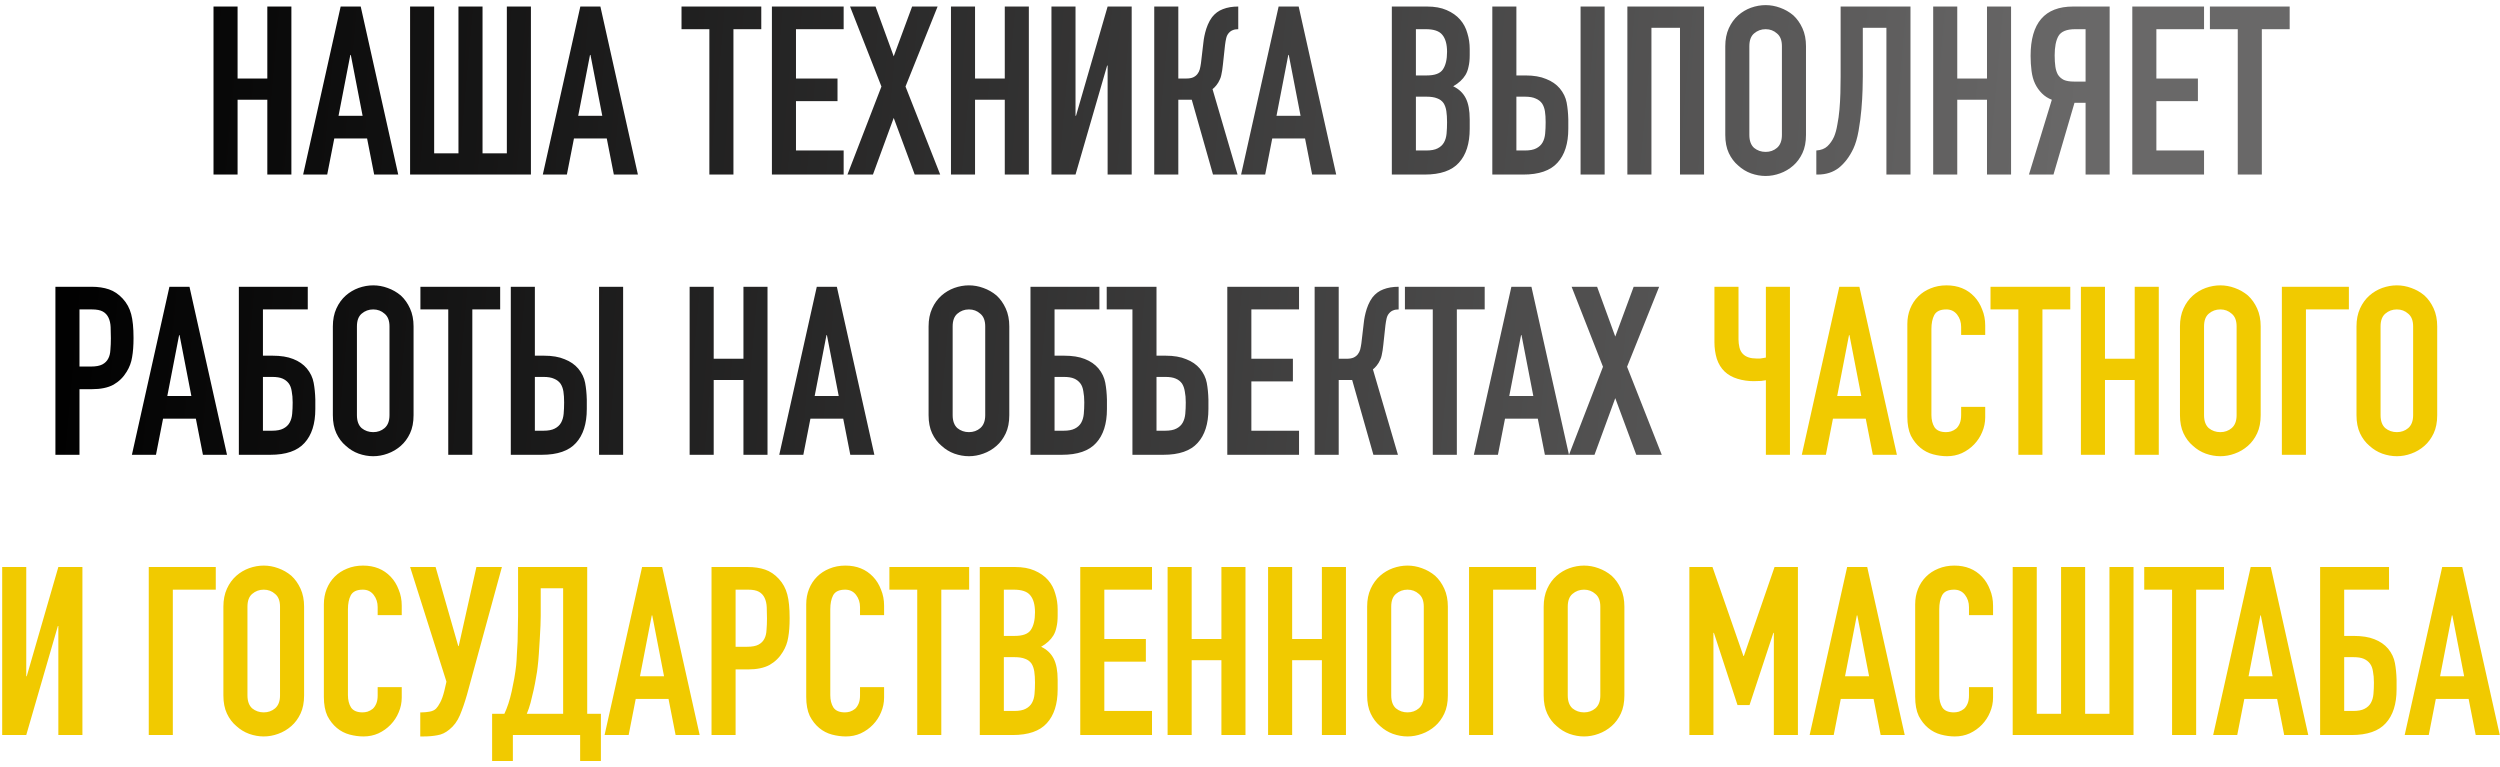 <?xml version="1.0" encoding="UTF-8"?> <svg xmlns="http://www.w3.org/2000/svg" width="339" height="104" viewBox="0 0 339 104" fill="none"> <path d="M28.952 23.67V0.886H32.216V10.646H36.248V0.886H39.512V23.67H36.248V13.526H32.216V23.67H28.952ZM49.169 15.702L47.569 7.446H47.505L45.905 15.702H49.169ZM41.105 23.67L46.193 0.886H48.913L54.001 23.67H50.737L49.777 18.774H45.329L44.369 23.67H41.105ZM58.872 0.886V20.79H62.168V0.886H65.432V20.79H68.728V0.886H71.992V23.67H55.608V0.886H58.872ZM81.669 15.702L80.069 7.446H80.005L78.405 15.702H81.669ZM73.605 23.67L78.693 0.886H81.413L86.501 23.67H83.237L82.277 18.774H77.829L76.869 23.67H73.605ZM96.19 23.67V3.958H92.414V0.886H103.23V3.958H99.454V23.67H96.19ZM104.671 23.67V0.886H114.399V3.958H107.935V10.646H113.567V13.718H107.935V20.406H114.399V23.67H104.671ZM114.915 23.67L119.523 11.734L115.267 0.886H118.723L121.187 7.638L123.683 0.886H127.139L122.787 11.734L127.491 23.67H124.035L121.187 15.99L118.371 23.67H114.915ZM128.952 23.67V0.886H132.216V10.646H136.248V0.886H139.512V23.67H136.248V13.526H132.216V23.67H128.952ZM150.193 23.67V8.886H150.129L145.841 23.67H142.577V0.886H145.841V15.702H145.905L150.193 0.886H153.457V23.67H150.193ZM167.907 3.958C167.608 3.958 167.363 4 167.171 4.086C166.979 4.15 166.797 4.278 166.627 4.47C166.456 4.662 166.339 4.896 166.275 5.174C166.211 5.451 166.157 5.76 166.115 6.102L165.827 8.758C165.805 9.035 165.773 9.291 165.731 9.526C165.688 9.739 165.645 9.963 165.603 10.198C165.56 10.411 165.496 10.603 165.411 10.774C165.283 11.072 165.123 11.339 164.931 11.574C164.76 11.787 164.589 11.958 164.419 12.086L167.811 23.67H164.483L161.603 13.526H159.779V23.67H156.515V0.886H159.779V10.646H160.867C161.251 10.646 161.56 10.592 161.795 10.486C162.029 10.379 162.221 10.23 162.371 10.038C162.52 9.846 162.627 9.632 162.691 9.398C162.755 9.142 162.808 8.864 162.851 8.566L163.171 5.846C163.192 5.76 163.213 5.59 163.235 5.334C163.277 5.056 163.341 4.747 163.427 4.406C163.512 4.064 163.629 3.712 163.779 3.35C163.928 2.987 164.12 2.646 164.355 2.326C164.76 1.814 165.251 1.451 165.827 1.238C166.424 1.003 167.117 0.886 167.907 0.886V3.958ZM176.357 15.702L174.757 7.446H174.693L173.093 15.702H176.357ZM168.293 23.67L173.381 0.886H176.101L181.189 23.67H177.925L176.965 18.774H172.517L171.557 23.67H168.293ZM188.733 23.67V0.886H193.501C194.547 0.886 195.432 1.046 196.157 1.366C196.904 1.686 197.512 2.112 197.981 2.646C198.451 3.179 198.781 3.798 198.973 4.502C199.187 5.184 199.293 5.899 199.293 6.646V7.478C199.293 8.096 199.24 8.619 199.133 9.046C199.048 9.472 198.909 9.846 198.717 10.166C198.355 10.763 197.8 11.275 197.053 11.702C197.821 12.064 198.387 12.598 198.749 13.302C199.112 14.006 199.293 14.966 199.293 16.182V17.462C199.293 19.467 198.803 21.003 197.821 22.07C196.861 23.136 195.315 23.67 193.181 23.67H188.733ZM191.997 13.11V20.406H193.405C194.067 20.406 194.579 20.31 194.941 20.118C195.325 19.926 195.613 19.659 195.805 19.318C195.997 18.976 196.115 18.571 196.157 18.102C196.2 17.632 196.221 17.12 196.221 16.566C196.221 15.99 196.189 15.488 196.125 15.062C196.061 14.635 195.933 14.272 195.741 13.974C195.528 13.675 195.24 13.462 194.877 13.334C194.515 13.184 194.035 13.11 193.437 13.11H191.997ZM191.997 3.958V10.23H193.469C194.557 10.23 195.283 9.963 195.645 9.43C196.029 8.875 196.221 8.075 196.221 7.03C196.221 6.006 196.008 5.238 195.581 4.726C195.176 4.214 194.429 3.958 193.341 3.958H191.997ZM202.358 0.886H205.622V10.23H206.838C207.969 10.23 208.908 10.39 209.654 10.71C210.422 11.008 211.041 11.435 211.51 11.99C212.001 12.587 212.31 13.227 212.438 13.91C212.566 14.592 212.641 15.35 212.662 16.182V17.462C212.662 19.467 212.172 21.003 211.19 22.07C210.23 23.136 208.684 23.67 206.55 23.67H202.358V0.886ZM205.622 13.11V20.406H206.774C207.436 20.406 207.948 20.31 208.31 20.118C208.694 19.926 208.982 19.659 209.174 19.318C209.366 18.976 209.484 18.571 209.526 18.102C209.569 17.632 209.59 17.12 209.59 16.566C209.59 15.99 209.558 15.499 209.494 15.094C209.43 14.688 209.302 14.336 209.11 14.038C208.897 13.739 208.609 13.515 208.246 13.366C207.884 13.195 207.404 13.11 206.806 13.11H205.622ZM214.326 23.67V0.886H217.59V23.67H214.326ZM220.671 23.67V0.886H231.071V23.67H227.807V3.766H223.935V23.67H220.671ZM233.948 6.262C233.948 5.344 234.108 4.534 234.428 3.83C234.748 3.126 235.174 2.539 235.708 2.07C236.22 1.622 236.796 1.28 237.436 1.046C238.097 0.811 238.758 0.694 239.42 0.694C240.081 0.694 240.732 0.811 241.372 1.046C242.033 1.28 242.63 1.622 243.164 2.07C243.676 2.539 244.092 3.126 244.412 3.83C244.732 4.534 244.892 5.344 244.892 6.262V18.294C244.892 19.254 244.732 20.075 244.412 20.758C244.092 21.44 243.676 22.006 243.164 22.454C242.63 22.923 242.033 23.275 241.372 23.51C240.732 23.744 240.081 23.862 239.42 23.862C238.758 23.862 238.097 23.744 237.436 23.51C236.796 23.275 236.22 22.923 235.708 22.454C235.174 22.006 234.748 21.44 234.428 20.758C234.108 20.075 233.948 19.254 233.948 18.294V6.262ZM237.212 18.294C237.212 19.083 237.425 19.67 237.852 20.054C238.3 20.416 238.822 20.598 239.42 20.598C240.017 20.598 240.529 20.416 240.956 20.054C241.404 19.67 241.628 19.083 241.628 18.294V6.262C241.628 5.472 241.404 4.896 240.956 4.534C240.529 4.15 240.017 3.958 239.42 3.958C238.822 3.958 238.3 4.15 237.852 4.534C237.425 4.896 237.212 5.472 237.212 6.262V18.294ZM252.597 3.766V10.39C252.597 10.731 252.586 11.318 252.565 12.15C252.543 12.96 252.49 13.856 252.405 14.838C252.319 15.819 252.191 16.79 252.021 17.75C251.85 18.71 251.615 19.51 251.317 20.15C250.805 21.238 250.154 22.102 249.365 22.742C248.575 23.36 247.615 23.67 246.485 23.67H246.293V20.406C246.933 20.363 247.434 20.171 247.797 19.83C248.159 19.488 248.458 19.062 248.693 18.55C248.885 18.102 249.034 17.558 249.141 16.918C249.269 16.278 249.365 15.595 249.429 14.87C249.493 14.144 249.535 13.398 249.557 12.63C249.578 11.862 249.589 11.126 249.589 10.422V0.886H259.061V23.67H255.797V3.766H252.597ZM262.14 23.67V0.886H265.404V10.646H269.436V0.886H272.7V23.67H269.436V13.526H265.404V23.67H262.14ZM281.397 3.958C280.245 3.958 279.487 4.267 279.125 4.886C278.783 5.483 278.613 6.358 278.613 7.51C278.613 8.086 278.645 8.598 278.709 9.046C278.773 9.472 278.89 9.835 279.061 10.134C279.253 10.432 279.519 10.667 279.861 10.838C280.202 10.987 280.661 11.062 281.237 11.062H282.805V3.958H281.397ZM282.805 23.67V13.942H281.301L278.453 23.67H275.125L278.229 13.526C277.717 13.334 277.269 13.046 276.885 12.662C276.501 12.278 276.191 11.84 275.957 11.35C275.722 10.859 275.562 10.283 275.477 9.622C275.391 8.96 275.349 8.278 275.349 7.574C275.349 3.115 277.269 0.886 281.109 0.886H286.069V23.67H282.805ZM289.14 23.67V0.886H298.868V3.958H292.404V10.646H298.036V13.718H292.404V20.406H298.868V23.67H289.14ZM303.44 23.67V3.958H299.664V0.886H310.48V3.958H306.704V23.67H303.44ZM7.514 61.67V38.886H12.411C13.306 38.886 14.096 39.003 14.778 39.238C15.461 39.472 16.08 39.888 16.634 40.486C17.189 41.083 17.573 41.787 17.787 42.598C18 43.387 18.107 44.464 18.107 45.83C18.107 46.854 18.043 47.718 17.915 48.422C17.808 49.126 17.562 49.787 17.178 50.406C16.73 51.152 16.133 51.739 15.386 52.166C14.64 52.571 13.659 52.774 12.443 52.774H10.778V61.67H7.514ZM10.778 41.958V49.702H12.347C13.008 49.702 13.52 49.606 13.883 49.414C14.245 49.222 14.512 48.955 14.682 48.614C14.853 48.294 14.949 47.899 14.97 47.43C15.013 46.96 15.034 46.438 15.034 45.862C15.034 45.328 15.024 44.827 15.002 44.358C14.981 43.867 14.885 43.44 14.714 43.078C14.544 42.715 14.288 42.438 13.947 42.246C13.605 42.054 13.114 41.958 12.475 41.958H10.778ZM25.95 53.702L24.35 45.446H24.286L22.686 53.702H25.95ZM17.886 61.67L22.974 38.886H25.694L30.782 61.67H27.518L26.558 56.774H22.11L21.15 61.67H17.886ZM32.389 38.886H41.733V41.958H35.654V48.23H36.934C38.064 48.23 39.003 48.379 39.749 48.678C40.517 48.976 41.136 49.403 41.605 49.958C42.096 50.555 42.406 51.206 42.533 51.91C42.661 52.592 42.736 53.35 42.758 54.182V55.462C42.758 57.467 42.267 59.003 41.285 60.07C40.325 61.136 38.779 61.67 36.645 61.67H32.389V38.886ZM35.654 51.11V58.406H36.87C37.531 58.406 38.043 58.31 38.406 58.118C38.789 57.926 39.078 57.659 39.27 57.318C39.462 56.976 39.579 56.571 39.621 56.102C39.664 55.632 39.685 55.12 39.685 54.566C39.685 53.99 39.643 53.488 39.557 53.062C39.493 52.614 39.355 52.251 39.142 51.974C38.928 51.696 38.651 51.483 38.309 51.334C37.968 51.184 37.499 51.11 36.901 51.11H35.654ZM45.135 44.262C45.135 43.344 45.295 42.534 45.615 41.83C45.935 41.126 46.362 40.539 46.895 40.07C47.407 39.622 47.983 39.28 48.623 39.046C49.284 38.811 49.946 38.694 50.607 38.694C51.268 38.694 51.919 38.811 52.559 39.046C53.22 39.28 53.818 39.622 54.351 40.07C54.863 40.539 55.279 41.126 55.599 41.83C55.919 42.534 56.079 43.344 56.079 44.262V56.294C56.079 57.254 55.919 58.075 55.599 58.758C55.279 59.44 54.863 60.006 54.351 60.454C53.818 60.923 53.22 61.275 52.559 61.51C51.919 61.744 51.268 61.862 50.607 61.862C49.946 61.862 49.284 61.744 48.623 61.51C47.983 61.275 47.407 60.923 46.895 60.454C46.362 60.006 45.935 59.44 45.615 58.758C45.295 58.075 45.135 57.254 45.135 56.294V44.262ZM48.399 56.294C48.399 57.083 48.612 57.67 49.039 58.054C49.487 58.416 50.01 58.598 50.607 58.598C51.204 58.598 51.716 58.416 52.143 58.054C52.591 57.67 52.815 57.083 52.815 56.294V44.262C52.815 43.472 52.591 42.896 52.143 42.534C51.716 42.15 51.204 41.958 50.607 41.958C50.01 41.958 49.487 42.15 49.039 42.534C48.612 42.896 48.399 43.472 48.399 44.262V56.294ZM60.783 61.67V41.958H57.008V38.886H67.823V41.958H64.047V61.67H60.783ZM69.264 38.886H72.528V48.23H73.745C74.875 48.23 75.814 48.39 76.561 48.71C77.329 49.008 77.947 49.435 78.416 49.99C78.907 50.587 79.216 51.227 79.344 51.91C79.472 52.592 79.547 53.35 79.569 54.182V55.462C79.569 57.467 79.078 59.003 78.097 60.07C77.136 61.136 75.59 61.67 73.457 61.67H69.264V38.886ZM72.528 51.11V58.406H73.68C74.342 58.406 74.854 58.31 75.216 58.118C75.6 57.926 75.888 57.659 76.081 57.318C76.272 56.976 76.39 56.571 76.433 56.102C76.475 55.632 76.496 55.12 76.496 54.566C76.496 53.99 76.465 53.499 76.4 53.094C76.337 52.688 76.209 52.336 76.016 52.038C75.803 51.739 75.515 51.515 75.153 51.366C74.79 51.195 74.31 51.11 73.713 51.11H72.528ZM81.233 61.67V38.886H84.496V61.67H81.233ZM93.514 61.67V38.886H96.778V48.646H100.811V38.886H104.075V61.67H100.811V51.526H96.778V61.67H93.514ZM113.732 53.702L112.132 45.446H112.068L110.468 53.702H113.732ZM105.668 61.67L110.756 38.886H113.476L118.564 61.67H115.3L114.34 56.774H109.892L108.932 61.67H105.668ZM125.916 44.262C125.916 43.344 126.076 42.534 126.396 41.83C126.716 41.126 127.143 40.539 127.676 40.07C128.188 39.622 128.764 39.28 129.404 39.046C130.066 38.811 130.727 38.694 131.388 38.694C132.05 38.694 132.7 38.811 133.34 39.046C134.002 39.28 134.599 39.622 135.132 40.07C135.644 40.539 136.06 41.126 136.38 41.83C136.7 42.534 136.86 43.344 136.86 44.262V56.294C136.86 57.254 136.7 58.075 136.38 58.758C136.06 59.44 135.644 60.006 135.132 60.454C134.599 60.923 134.002 61.275 133.34 61.51C132.7 61.744 132.05 61.862 131.388 61.862C130.727 61.862 130.066 61.744 129.404 61.51C128.764 61.275 128.188 60.923 127.676 60.454C127.143 60.006 126.716 59.44 126.396 58.758C126.076 58.075 125.916 57.254 125.916 56.294V44.262ZM129.18 56.294C129.18 57.083 129.394 57.67 129.82 58.054C130.268 58.416 130.791 58.598 131.388 58.598C131.986 58.598 132.498 58.416 132.924 58.054C133.372 57.67 133.596 57.083 133.596 56.294V44.262C133.596 43.472 133.372 42.896 132.924 42.534C132.498 42.15 131.986 41.958 131.388 41.958C130.791 41.958 130.268 42.15 129.82 42.534C129.394 42.896 129.18 43.472 129.18 44.262V56.294ZM139.733 38.886H149.077V41.958H142.997V48.23H144.277C145.408 48.23 146.347 48.379 147.093 48.678C147.861 48.976 148.48 49.403 148.949 49.958C149.44 50.555 149.749 51.206 149.877 51.91C150.005 52.592 150.08 53.35 150.101 54.182V55.462C150.101 57.467 149.611 59.003 148.629 60.07C147.669 61.136 146.123 61.67 143.989 61.67H139.733V38.886ZM142.997 51.11V58.406H144.213C144.875 58.406 145.387 58.31 145.749 58.118C146.133 57.926 146.421 57.659 146.613 57.318C146.805 56.976 146.923 56.571 146.965 56.102C147.008 55.632 147.029 55.12 147.029 54.566C147.029 53.99 146.987 53.488 146.901 53.062C146.837 52.614 146.699 52.251 146.485 51.974C146.272 51.696 145.995 51.483 145.653 51.334C145.312 51.184 144.843 51.11 144.245 51.11H142.997ZM150.07 38.886H156.822V48.23H158.038C159.169 48.23 160.107 48.39 160.854 48.71C161.622 49.008 162.241 49.435 162.71 49.99C163.201 50.587 163.51 51.227 163.638 51.91C163.766 52.592 163.841 53.35 163.862 54.182V55.462C163.862 57.467 163.371 59.003 162.39 60.07C161.43 61.136 159.883 61.67 157.75 61.67H153.558V41.958H150.07V38.886ZM156.822 51.11V58.406H157.974C158.635 58.406 159.147 58.31 159.51 58.118C159.894 57.926 160.182 57.659 160.374 57.318C160.566 56.976 160.683 56.571 160.726 56.102C160.769 55.632 160.79 55.12 160.79 54.566C160.79 53.99 160.747 53.499 160.662 53.094C160.598 52.667 160.47 52.304 160.278 52.006C160.065 51.707 159.777 51.483 159.414 51.334C159.073 51.184 158.603 51.11 158.006 51.11H156.822ZM166.421 61.67V38.886H176.149V41.958H169.685V48.646H175.317V51.718H169.685V58.406H176.149V61.67H166.421ZM189.657 41.958C189.358 41.958 189.113 42 188.921 42.086C188.729 42.15 188.547 42.278 188.377 42.47C188.206 42.662 188.089 42.896 188.025 43.174C187.961 43.451 187.907 43.76 187.865 44.102L187.577 46.758C187.555 47.035 187.523 47.291 187.481 47.526C187.438 47.739 187.395 47.963 187.353 48.198C187.31 48.411 187.246 48.603 187.161 48.774C187.033 49.072 186.873 49.339 186.681 49.574C186.51 49.787 186.339 49.958 186.169 50.086L189.561 61.67H186.233L183.353 51.526H181.529V61.67H178.265V38.886H181.529V48.646H182.617C183.001 48.646 183.31 48.592 183.545 48.486C183.779 48.379 183.971 48.23 184.121 48.038C184.27 47.846 184.377 47.632 184.441 47.398C184.505 47.142 184.558 46.864 184.601 46.566L184.921 43.846C184.942 43.76 184.963 43.59 184.985 43.334C185.027 43.056 185.091 42.747 185.177 42.406C185.262 42.064 185.379 41.712 185.529 41.35C185.678 40.987 185.87 40.646 186.105 40.326C186.51 39.814 187.001 39.451 187.577 39.238C188.174 39.003 188.867 38.886 189.657 38.886V41.958ZM194.284 61.67V41.958H190.508V38.886H201.324V41.958H197.548V61.67H194.284ZM207.919 53.702L206.319 45.446H206.255L204.655 53.702H207.919ZM199.855 61.67L204.943 38.886H207.663L212.751 61.67H209.487L208.527 56.774H204.079L203.119 61.67H199.855ZM212.758 61.67L217.366 49.734L213.11 38.886H216.566L219.03 45.638L221.526 38.886H224.982L220.63 49.734L225.334 61.67H221.878L219.03 53.99L216.214 61.67H212.758Z" fill="url(#paint0_linear_127_3)"></path> <path d="M242.717 61.67H239.453V51.558C239.283 51.579 239.069 51.611 238.813 51.654C238.557 51.675 238.216 51.686 237.789 51.686C237.043 51.686 236.317 51.579 235.613 51.366C234.909 51.152 234.323 50.822 233.853 50.374C233.384 49.926 233.032 49.35 232.797 48.646C232.584 47.942 232.477 47.195 232.477 46.406V38.886H235.741V46.022C235.741 46.384 235.784 46.747 235.869 47.11C235.955 47.472 236.115 47.771 236.349 48.006C236.755 48.411 237.363 48.614 238.173 48.614C238.344 48.614 238.515 48.614 238.685 48.614C238.856 48.592 238.995 48.571 239.101 48.55C239.229 48.528 239.347 48.507 239.453 48.486V38.886H242.717V61.67ZM252.388 53.702L250.788 45.446H250.724L249.124 53.702H252.388ZM244.324 61.67L249.412 38.886H252.132L257.22 61.67H253.956L252.996 56.774H248.548L247.588 61.67H244.324ZM269.195 55.174V56.582C269.195 57.286 269.056 57.958 268.779 58.598C268.523 59.216 268.16 59.771 267.691 60.262C267.222 60.752 266.667 61.147 266.027 61.446C265.408 61.723 264.736 61.862 264.011 61.862C263.392 61.862 262.763 61.776 262.123 61.606C261.483 61.435 260.907 61.136 260.395 60.71C259.883 60.283 259.456 59.739 259.115 59.078C258.795 58.395 258.635 57.531 258.635 56.486V43.942C258.635 43.195 258.763 42.502 259.019 41.862C259.275 41.222 259.638 40.667 260.107 40.198C260.576 39.728 261.131 39.366 261.771 39.11C262.432 38.832 263.158 38.694 263.947 38.694C265.483 38.694 266.731 39.195 267.691 40.198C268.16 40.688 268.523 41.275 268.779 41.958C269.056 42.619 269.195 43.344 269.195 44.134V45.414H265.931V44.326C265.931 43.686 265.75 43.131 265.387 42.662C265.024 42.192 264.534 41.958 263.915 41.958C263.104 41.958 262.56 42.214 262.283 42.726C262.027 43.216 261.899 43.846 261.899 44.614V56.262C261.899 56.923 262.038 57.478 262.315 57.926C262.614 58.374 263.136 58.598 263.883 58.598C264.096 58.598 264.32 58.566 264.555 58.502C264.811 58.416 265.046 58.288 265.259 58.118C265.451 57.947 265.611 57.712 265.739 57.414C265.867 57.115 265.931 56.742 265.931 56.294V55.174H269.195ZM273.69 61.67V41.958H269.914V38.886H280.73V41.958H276.954V61.67H273.69ZM282.171 61.67V38.886H285.435V48.646H289.467V38.886H292.731V61.67H289.467V51.526H285.435V61.67H282.171ZM295.604 44.262C295.604 43.344 295.764 42.534 296.084 41.83C296.404 41.126 296.83 40.539 297.364 40.07C297.876 39.622 298.452 39.28 299.092 39.046C299.753 38.811 300.414 38.694 301.076 38.694C301.737 38.694 302.388 38.811 303.028 39.046C303.689 39.28 304.286 39.622 304.82 40.07C305.332 40.539 305.748 41.126 306.068 41.83C306.388 42.534 306.548 43.344 306.548 44.262V56.294C306.548 57.254 306.388 58.075 306.068 58.758C305.748 59.44 305.332 60.006 304.82 60.454C304.286 60.923 303.689 61.275 303.028 61.51C302.388 61.744 301.737 61.862 301.076 61.862C300.414 61.862 299.753 61.744 299.092 61.51C298.452 61.275 297.876 60.923 297.364 60.454C296.83 60.006 296.404 59.44 296.084 58.758C295.764 58.075 295.604 57.254 295.604 56.294V44.262ZM298.868 56.294C298.868 57.083 299.081 57.67 299.508 58.054C299.956 58.416 300.478 58.598 301.076 58.598C301.673 58.598 302.185 58.416 302.612 58.054C303.06 57.67 303.284 57.083 303.284 56.294V44.262C303.284 43.472 303.06 42.896 302.612 42.534C302.185 42.15 301.673 41.958 301.076 41.958C300.478 41.958 299.956 42.15 299.508 42.534C299.081 42.896 298.868 43.472 298.868 44.262V56.294ZM309.421 61.67V38.886H318.509V41.958H312.685V61.67H309.421ZM319.541 44.262C319.541 43.344 319.701 42.534 320.021 41.83C320.341 41.126 320.768 40.539 321.301 40.07C321.813 39.622 322.389 39.28 323.029 39.046C323.691 38.811 324.352 38.694 325.013 38.694C325.675 38.694 326.325 38.811 326.965 39.046C327.627 39.28 328.224 39.622 328.757 40.07C329.269 40.539 329.685 41.126 330.005 41.83C330.325 42.534 330.485 43.344 330.485 44.262V56.294C330.485 57.254 330.325 58.075 330.005 58.758C329.685 59.44 329.269 60.006 328.757 60.454C328.224 60.923 327.627 61.275 326.965 61.51C326.325 61.744 325.675 61.862 325.013 61.862C324.352 61.862 323.691 61.744 323.029 61.51C322.389 61.275 321.813 60.923 321.301 60.454C320.768 60.006 320.341 59.44 320.021 58.758C319.701 58.075 319.541 57.254 319.541 56.294V44.262ZM322.805 56.294C322.805 57.083 323.019 57.67 323.445 58.054C323.893 58.416 324.416 58.598 325.013 58.598C325.611 58.598 326.123 58.416 326.549 58.054C326.997 57.67 327.221 57.083 327.221 56.294V44.262C327.221 43.472 326.997 42.896 326.549 42.534C326.123 42.15 325.611 41.958 325.013 41.958C324.416 41.958 323.893 42.15 323.445 42.534C323.019 42.896 322.805 43.472 322.805 44.262V56.294ZM7.912 99.67V84.886H7.848L3.56 99.67H0.296V76.886H3.56V91.702H3.624L7.912 76.886H11.176V99.67H7.912ZM20.171 99.67V76.886H29.259V79.958H23.435V99.67H20.171ZM30.291 82.262C30.291 81.344 30.451 80.534 30.771 79.83C31.091 79.126 31.518 78.539 32.051 78.07C32.563 77.622 33.139 77.28 33.779 77.046C34.441 76.811 35.102 76.694 35.763 76.694C36.425 76.694 37.075 76.811 37.715 77.046C38.377 77.28 38.974 77.622 39.507 78.07C40.019 78.539 40.435 79.126 40.755 79.83C41.075 80.534 41.235 81.344 41.235 82.262V94.294C41.235 95.254 41.075 96.075 40.755 96.758C40.435 97.44 40.019 98.006 39.507 98.454C38.974 98.923 38.377 99.275 37.715 99.51C37.075 99.744 36.425 99.862 35.763 99.862C35.102 99.862 34.441 99.744 33.779 99.51C33.139 99.275 32.563 98.923 32.051 98.454C31.518 98.006 31.091 97.44 30.771 96.758C30.451 96.075 30.291 95.254 30.291 94.294V82.262ZM33.555 94.294C33.555 95.083 33.769 95.67 34.195 96.054C34.643 96.416 35.166 96.598 35.763 96.598C36.361 96.598 36.873 96.416 37.299 96.054C37.747 95.67 37.971 95.083 37.971 94.294V82.262C37.971 81.472 37.747 80.896 37.299 80.534C36.873 80.15 36.361 79.958 35.763 79.958C35.166 79.958 34.643 80.15 34.195 80.534C33.769 80.896 33.555 81.472 33.555 82.262V94.294ZM54.476 93.174V94.582C54.476 95.286 54.338 95.958 54.06 96.598C53.804 97.216 53.442 97.771 52.972 98.262C52.503 98.752 51.948 99.147 51.308 99.446C50.69 99.723 50.018 99.862 49.292 99.862C48.674 99.862 48.044 99.776 47.404 99.606C46.764 99.435 46.188 99.136 45.676 98.71C45.164 98.283 44.738 97.739 44.396 97.078C44.076 96.395 43.916 95.531 43.916 94.486V81.942C43.916 81.195 44.044 80.502 44.3 79.862C44.556 79.222 44.919 78.667 45.388 78.198C45.858 77.728 46.412 77.366 47.052 77.11C47.714 76.832 48.439 76.694 49.228 76.694C50.764 76.694 52.012 77.195 52.972 78.198C53.442 78.688 53.804 79.275 54.06 79.958C54.338 80.619 54.476 81.344 54.476 82.134V83.414H51.212V82.326C51.212 81.686 51.031 81.131 50.668 80.662C50.306 80.192 49.815 79.958 49.196 79.958C48.386 79.958 47.842 80.214 47.564 80.726C47.308 81.216 47.18 81.846 47.18 82.614V94.262C47.18 94.923 47.319 95.478 47.596 95.926C47.895 96.374 48.418 96.598 49.164 96.598C49.378 96.598 49.602 96.566 49.836 96.502C50.092 96.416 50.327 96.288 50.54 96.118C50.732 95.947 50.892 95.712 51.02 95.414C51.148 95.115 51.212 94.742 51.212 94.294V93.174H54.476ZM57.211 96.598C57.51 96.598 57.851 96.566 58.235 96.502C58.619 96.438 58.918 96.299 59.131 96.086C59.302 95.915 59.483 95.648 59.675 95.286C59.888 94.902 60.08 94.368 60.251 93.686L60.539 92.438L55.611 76.886H59.067L62.139 87.606H62.203L64.603 76.886H68.059L63.323 94.198C63.024 95.243 62.704 96.171 62.363 96.982C62.022 97.792 61.542 98.443 60.923 98.934C60.411 99.36 59.867 99.616 59.291 99.702C58.736 99.808 58.118 99.862 57.435 99.862H56.987V96.598H57.211ZM69.546 99.67V103.19H66.73V96.79H68.394C68.586 96.384 68.767 95.926 68.938 95.414C69.109 94.88 69.258 94.326 69.386 93.75C69.514 93.174 69.631 92.587 69.738 91.99C69.845 91.371 69.93 90.774 69.994 90.198C70.037 89.75 70.069 89.248 70.09 88.694C70.133 88.139 70.165 87.574 70.186 86.998C70.207 86.4 70.218 85.814 70.218 85.238C70.239 84.64 70.25 84.075 70.25 83.542V76.886H79.626V96.79H81.482V103.19H78.666V99.67H69.546ZM73.322 79.766V83.51C73.322 83.808 73.311 84.246 73.29 84.822C73.269 85.376 73.237 85.984 73.194 86.646C73.151 87.307 73.109 87.979 73.066 88.662C73.023 89.323 72.97 89.91 72.906 90.422C72.863 90.848 72.789 91.339 72.682 91.894C72.597 92.427 72.49 92.982 72.362 93.558C72.234 94.134 72.095 94.71 71.946 95.286C71.797 95.84 71.626 96.342 71.434 96.79H76.362V79.766H73.322ZM90.044 91.702L88.444 83.446H88.38L86.78 91.702H90.044ZM81.98 99.67L87.068 76.886H89.788L94.876 99.67H91.612L90.652 94.774H86.204L85.244 99.67H81.98ZM96.483 99.67V76.886H101.379C102.275 76.886 103.065 77.003 103.747 77.238C104.43 77.472 105.049 77.888 105.603 78.486C106.158 79.083 106.542 79.787 106.755 80.598C106.969 81.387 107.075 82.464 107.075 83.83C107.075 84.854 107.011 85.718 106.883 86.422C106.777 87.126 106.531 87.787 106.147 88.406C105.699 89.152 105.102 89.739 104.355 90.166C103.609 90.571 102.627 90.774 101.411 90.774H99.747V99.67H96.483ZM99.747 79.958V87.702H101.315C101.977 87.702 102.489 87.606 102.851 87.414C103.214 87.222 103.481 86.955 103.651 86.614C103.822 86.294 103.918 85.899 103.939 85.43C103.982 84.96 104.003 84.438 104.003 83.862C104.003 83.328 103.993 82.827 103.971 82.358C103.95 81.867 103.854 81.44 103.683 81.078C103.513 80.715 103.257 80.438 102.915 80.246C102.574 80.054 102.083 79.958 101.443 79.958H99.747ZM119.883 93.174V94.582C119.883 95.286 119.744 95.958 119.467 96.598C119.211 97.216 118.848 97.771 118.379 98.262C117.909 98.752 117.355 99.147 116.715 99.446C116.096 99.723 115.424 99.862 114.699 99.862C114.08 99.862 113.451 99.776 112.811 99.606C112.171 99.435 111.595 99.136 111.083 98.71C110.571 98.283 110.144 97.739 109.803 97.078C109.483 96.395 109.323 95.531 109.323 94.486V81.942C109.323 81.195 109.451 80.502 109.707 79.862C109.963 79.222 110.325 78.667 110.795 78.198C111.264 77.728 111.819 77.366 112.459 77.11C113.12 76.832 113.845 76.694 114.635 76.694C116.171 76.694 117.419 77.195 118.379 78.198C118.848 78.688 119.211 79.275 119.467 79.958C119.744 80.619 119.883 81.344 119.883 82.134V83.414H116.619V82.326C116.619 81.686 116.437 81.131 116.075 80.662C115.712 80.192 115.221 79.958 114.603 79.958C113.792 79.958 113.248 80.214 112.971 80.726C112.715 81.216 112.587 81.846 112.587 82.614V94.262C112.587 94.923 112.725 95.478 113.003 95.926C113.301 96.374 113.824 96.598 114.571 96.598C114.784 96.598 115.008 96.566 115.243 96.502C115.499 96.416 115.733 96.288 115.947 96.118C116.139 95.947 116.299 95.712 116.427 95.414C116.555 95.115 116.619 94.742 116.619 94.294V93.174H119.883ZM124.377 99.67V79.958H120.601V76.886H131.417V79.958H127.641V99.67H124.377ZM132.858 99.67V76.886H137.626C138.672 76.886 139.557 77.046 140.282 77.366C141.029 77.686 141.637 78.112 142.106 78.646C142.576 79.179 142.906 79.798 143.098 80.502C143.312 81.184 143.418 81.899 143.418 82.646V83.478C143.418 84.096 143.365 84.619 143.258 85.046C143.173 85.472 143.034 85.846 142.842 86.166C142.48 86.763 141.925 87.275 141.178 87.702C141.946 88.064 142.512 88.598 142.874 89.302C143.237 90.006 143.418 90.966 143.418 92.182V93.462C143.418 95.467 142.928 97.003 141.946 98.07C140.986 99.136 139.44 99.67 137.306 99.67H132.858ZM136.122 89.11V96.406H137.53C138.192 96.406 138.704 96.31 139.066 96.118C139.45 95.926 139.738 95.659 139.93 95.318C140.122 94.976 140.24 94.571 140.282 94.102C140.325 93.632 140.346 93.12 140.346 92.566C140.346 91.99 140.314 91.488 140.25 91.062C140.186 90.635 140.058 90.272 139.866 89.974C139.653 89.675 139.365 89.462 139.002 89.334C138.64 89.184 138.16 89.11 137.562 89.11H136.122ZM136.122 79.958V86.23H137.594C138.682 86.23 139.408 85.963 139.77 85.43C140.154 84.875 140.346 84.075 140.346 83.03C140.346 82.006 140.133 81.238 139.706 80.726C139.301 80.214 138.554 79.958 137.466 79.958H136.122ZM146.483 99.67V76.886H156.211V79.958H149.747V86.646H155.379V89.718H149.747V96.406H156.211V99.67H146.483ZM158.327 99.67V76.886H161.591V86.646H165.623V76.886H168.887V99.67H165.623V89.526H161.591V99.67H158.327ZM171.952 99.67V76.886H175.216V86.646H179.248V76.886H182.512V99.67H179.248V89.526H175.216V99.67H171.952ZM185.385 82.262C185.385 81.344 185.545 80.534 185.865 79.83C186.185 79.126 186.612 78.539 187.145 78.07C187.657 77.622 188.233 77.28 188.873 77.046C189.534 76.811 190.196 76.694 190.857 76.694C191.518 76.694 192.169 76.811 192.809 77.046C193.47 77.28 194.068 77.622 194.601 78.07C195.113 78.539 195.529 79.126 195.849 79.83C196.169 80.534 196.329 81.344 196.329 82.262V94.294C196.329 95.254 196.169 96.075 195.849 96.758C195.529 97.44 195.113 98.006 194.601 98.454C194.068 98.923 193.47 99.275 192.809 99.51C192.169 99.744 191.518 99.862 190.857 99.862C190.196 99.862 189.534 99.744 188.873 99.51C188.233 99.275 187.657 98.923 187.145 98.454C186.612 98.006 186.185 97.44 185.865 96.758C185.545 96.075 185.385 95.254 185.385 94.294V82.262ZM188.649 94.294C188.649 95.083 188.862 95.67 189.289 96.054C189.737 96.416 190.26 96.598 190.857 96.598C191.454 96.598 191.966 96.416 192.393 96.054C192.841 95.67 193.065 95.083 193.065 94.294V82.262C193.065 81.472 192.841 80.896 192.393 80.534C191.966 80.15 191.454 79.958 190.857 79.958C190.26 79.958 189.737 80.15 189.289 80.534C188.862 80.896 188.649 81.472 188.649 82.262V94.294ZM199.202 99.67V76.886H208.29V79.958H202.466V99.67H199.202ZM209.323 82.262C209.323 81.344 209.483 80.534 209.803 79.83C210.123 79.126 210.549 78.539 211.083 78.07C211.595 77.622 212.171 77.28 212.811 77.046C213.472 76.811 214.133 76.694 214.795 76.694C215.456 76.694 216.107 76.811 216.747 77.046C217.408 77.28 218.005 77.622 218.539 78.07C219.051 78.539 219.467 79.126 219.787 79.83C220.107 80.534 220.267 81.344 220.267 82.262V94.294C220.267 95.254 220.107 96.075 219.787 96.758C219.467 97.44 219.051 98.006 218.539 98.454C218.005 98.923 217.408 99.275 216.747 99.51C216.107 99.744 215.456 99.862 214.795 99.862C214.133 99.862 213.472 99.744 212.811 99.51C212.171 99.275 211.595 98.923 211.083 98.454C210.549 98.006 210.123 97.44 209.803 96.758C209.483 96.075 209.323 95.254 209.323 94.294V82.262ZM212.587 94.294C212.587 95.083 212.8 95.67 213.227 96.054C213.675 96.416 214.197 96.598 214.795 96.598C215.392 96.598 215.904 96.416 216.331 96.054C216.779 95.67 217.003 95.083 217.003 94.294V82.262C217.003 81.472 216.779 80.896 216.331 80.534C215.904 80.15 215.392 79.958 214.795 79.958C214.197 79.958 213.675 80.15 213.227 80.534C212.8 80.896 212.587 81.472 212.587 82.262V94.294ZM229.077 99.67V76.886H232.213L236.405 88.95H236.469L240.629 76.886H243.797V99.67H240.533V85.814H240.469L237.237 95.606H235.605L232.405 85.814H232.341V99.67H229.077ZM253.45 91.702L251.85 83.446H251.786L250.186 91.702H253.45ZM245.386 99.67L250.474 76.886H253.194L258.282 99.67H255.018L254.058 94.774H249.61L248.65 99.67H245.386ZM270.258 93.174V94.582C270.258 95.286 270.119 95.958 269.842 96.598C269.586 97.216 269.223 97.771 268.754 98.262C268.284 98.752 267.73 99.147 267.09 99.446C266.471 99.723 265.799 99.862 265.074 99.862C264.455 99.862 263.826 99.776 263.186 99.606C262.546 99.435 261.97 99.136 261.458 98.71C260.946 98.283 260.519 97.739 260.178 97.078C259.858 96.395 259.698 95.531 259.698 94.486V81.942C259.698 81.195 259.826 80.502 260.082 79.862C260.338 79.222 260.7 78.667 261.17 78.198C261.639 77.728 262.194 77.366 262.834 77.11C263.495 76.832 264.22 76.694 265.01 76.694C266.546 76.694 267.794 77.195 268.754 78.198C269.223 78.688 269.586 79.275 269.842 79.958C270.119 80.619 270.258 81.344 270.258 82.134V83.414H266.994V82.326C266.994 81.686 266.812 81.131 266.45 80.662C266.087 80.192 265.596 79.958 264.978 79.958C264.167 79.958 263.623 80.214 263.346 80.726C263.09 81.216 262.962 81.846 262.962 82.614V94.262C262.962 94.923 263.1 95.478 263.378 95.926C263.676 96.374 264.199 96.598 264.946 96.598C265.159 96.598 265.383 96.566 265.618 96.502C265.874 96.416 266.108 96.288 266.322 96.118C266.514 95.947 266.674 95.712 266.802 95.414C266.93 95.115 266.994 94.742 266.994 94.294V93.174H270.258ZM276.185 76.886V96.79H279.481V76.886H282.745V96.79H286.041V76.886H289.305V99.67H272.921V76.886H276.185ZM294.534 99.67V79.958H290.758V76.886H301.574V79.958H297.798V99.67H294.534ZM308.169 91.702L306.569 83.446H306.505L304.905 91.702H308.169ZM300.105 99.67L305.193 76.886H307.913L313.001 99.67H309.737L308.777 94.774H304.329L303.369 99.67H300.105ZM314.608 76.886H323.952V79.958H317.872V86.23H319.152C320.283 86.23 321.222 86.379 321.968 86.678C322.736 86.976 323.355 87.403 323.824 87.958C324.315 88.555 324.624 89.206 324.752 89.91C324.88 90.592 324.955 91.35 324.976 92.182V93.462C324.976 95.467 324.486 97.003 323.504 98.07C322.544 99.136 320.998 99.67 318.864 99.67H314.608V76.886ZM317.872 89.11V96.406H319.088C319.75 96.406 320.262 96.31 320.624 96.118C321.008 95.926 321.296 95.659 321.488 95.318C321.68 94.976 321.798 94.571 321.84 94.102C321.883 93.632 321.904 93.12 321.904 92.566C321.904 91.99 321.862 91.488 321.776 91.062C321.712 90.614 321.574 90.251 321.36 89.974C321.147 89.696 320.87 89.483 320.528 89.334C320.187 89.184 319.718 89.11 319.12 89.11H317.872ZM334.138 91.702L332.538 83.446H332.474L330.874 91.702H334.138ZM326.074 99.67L331.162 76.886H333.882L338.97 99.67H335.706L334.746 94.774H330.298L329.338 99.67H326.074Z" fill="#F1CA00"></path> <defs> <linearGradient id="paint0_linear_127_3" x1="8.965" y1="15.95" x2="279.96" y2="40.083" gradientUnits="userSpaceOnUse"> <stop></stop> <stop offset="1" stop-color="#696868"></stop> </linearGradient> </defs> </svg> 